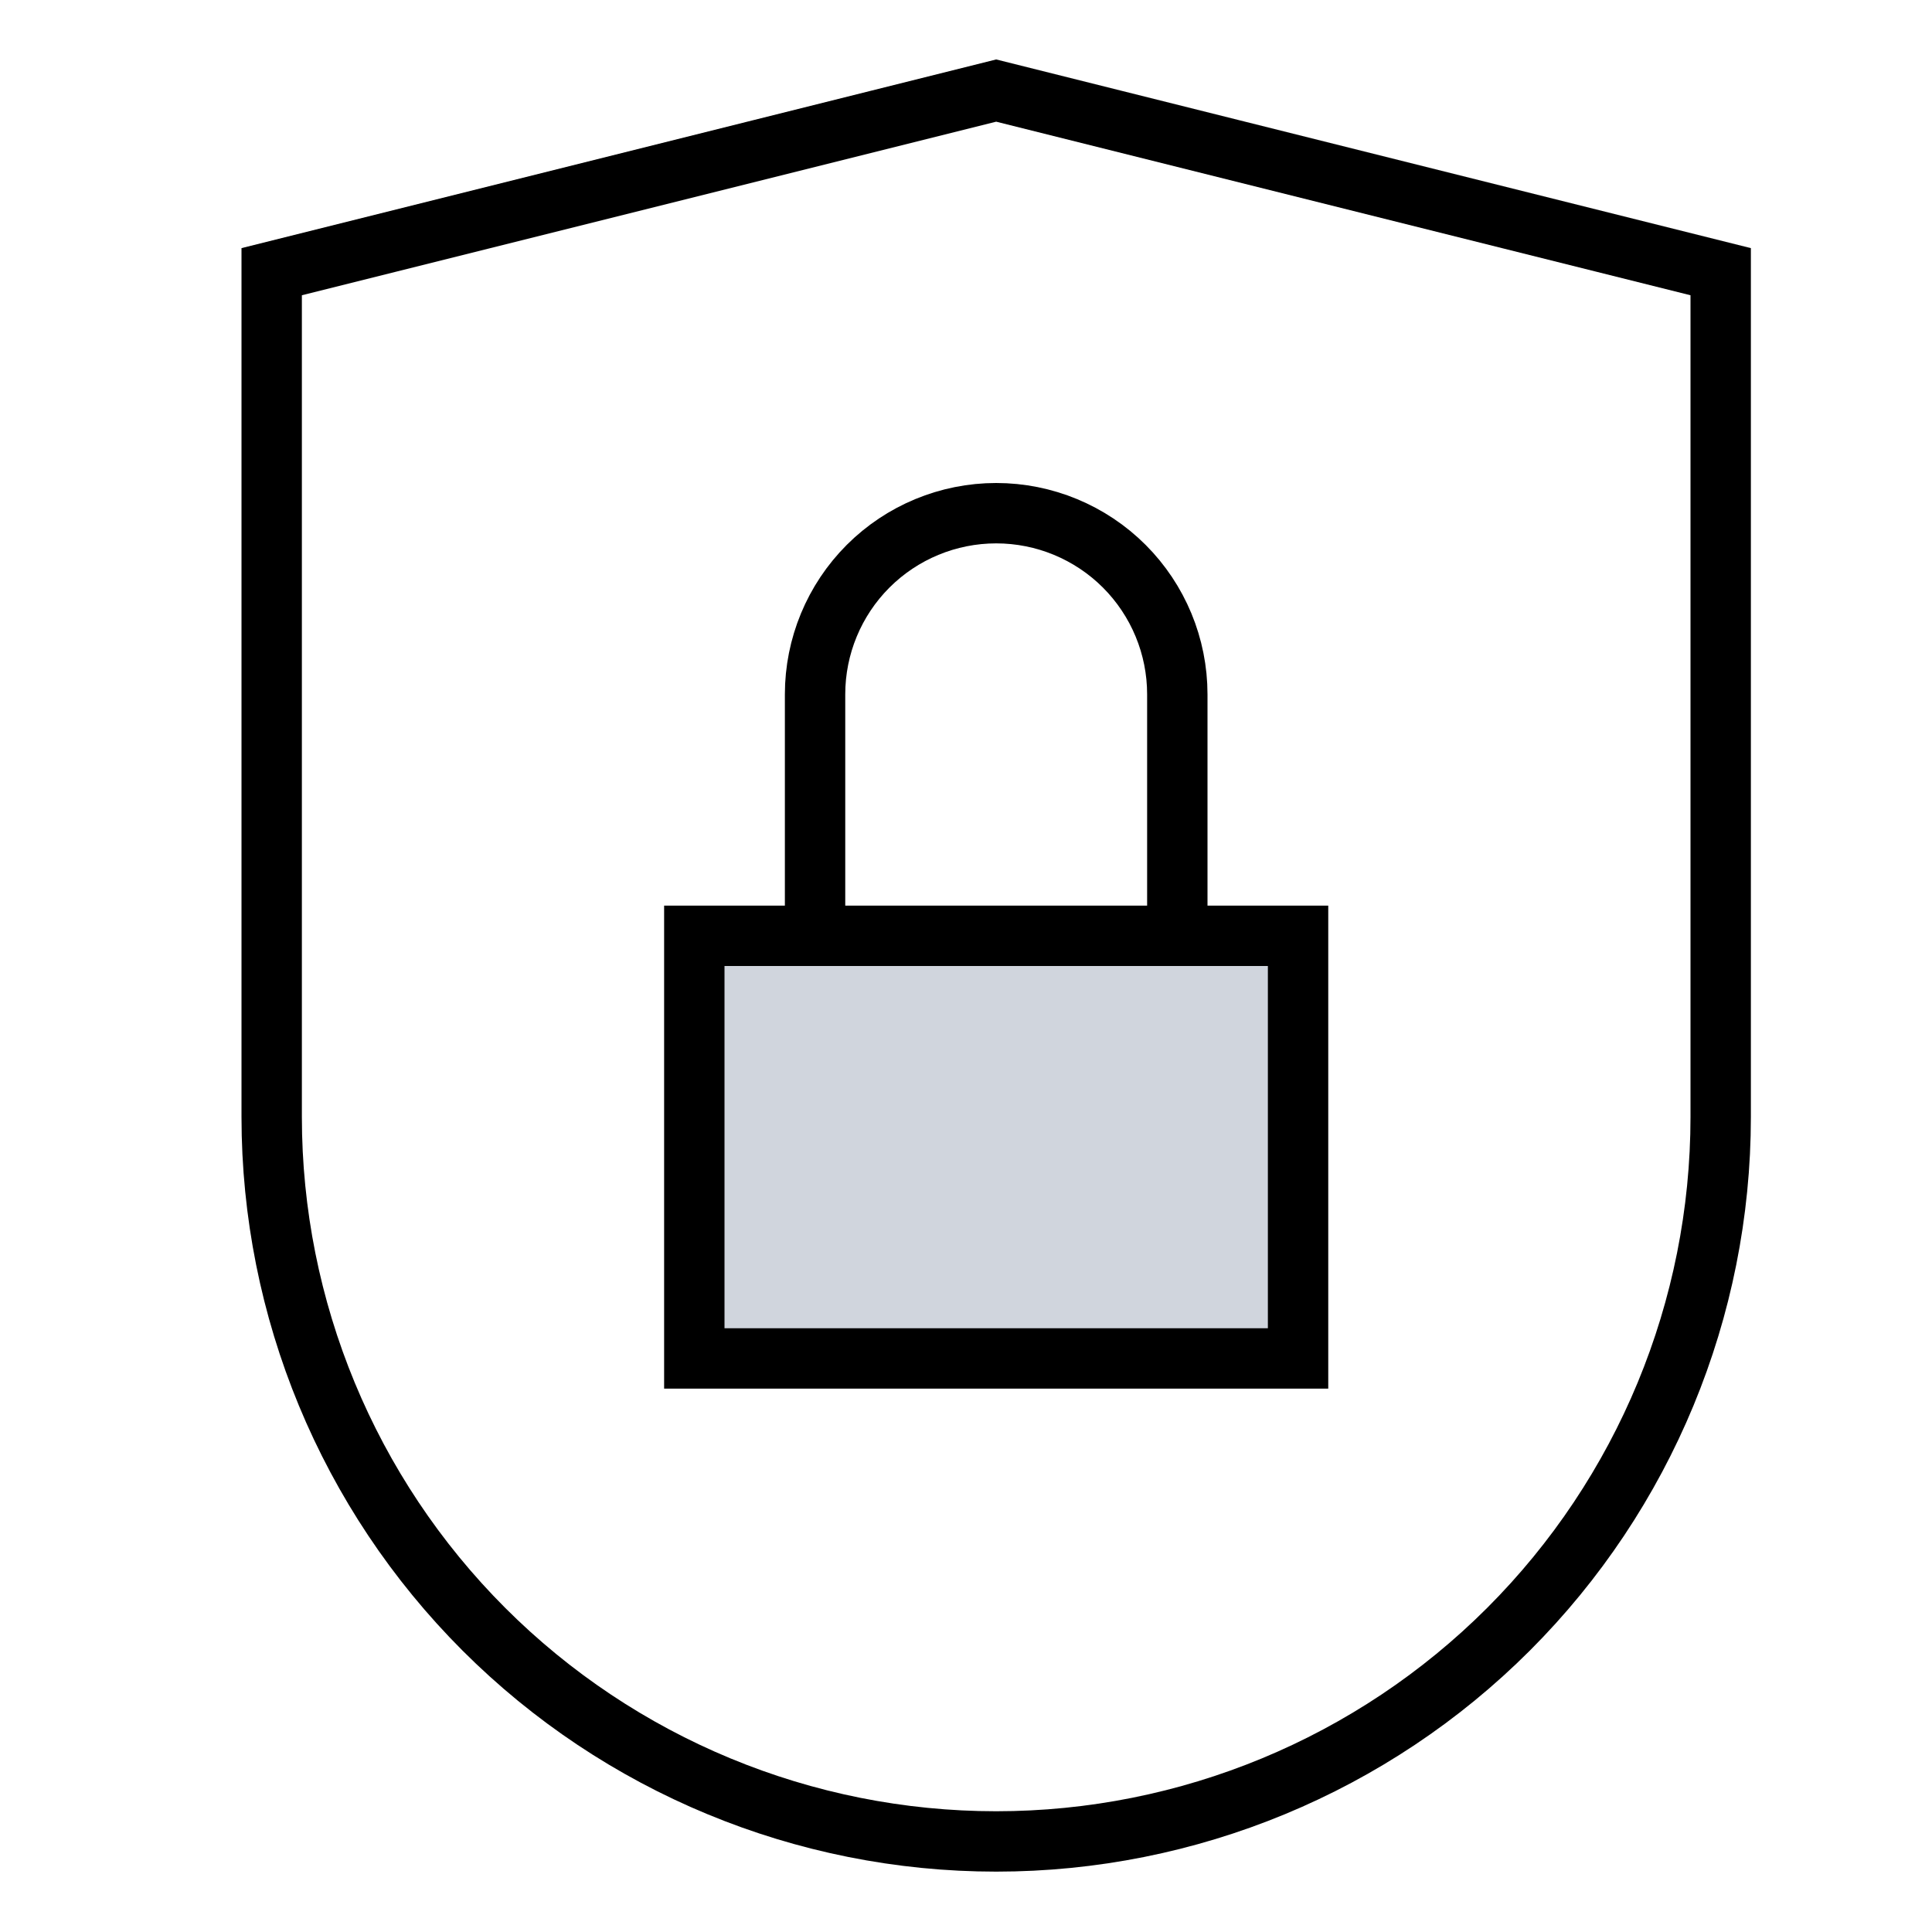 <?xml version="1.0" encoding="UTF-8"?>
<svg xmlns="http://www.w3.org/2000/svg" width="64" height="64" viewBox="0 0 64 64" fill="none">
  <path d="M57 37C57 43.365 54.471 49.47 49.971 53.971C45.47 58.471 39.365 61 33 61C26.635 61 20.53 58.471 16.029 53.971C11.529 49.47 9 43.365 9 37V9L33 3L57 9V37Z" stroke="black" stroke-width="2" stroke-miterlimit="10" stroke-linecap="square"></path>
  <path d="M33 39C33.552 39 34 38.552 34 38C34 37.448 33.552 37 33 37C32.448 37 32 37.448 32 38C32 38.552 32.448 39 33 39Z" stroke="black" stroke-width="2" stroke-miterlimit="10" stroke-linecap="square"></path>
  <path d="M43 31H23V45H43V31Z" fill="#D0D5DD" stroke="black" stroke-width="2" stroke-miterlimit="10" stroke-linecap="square"></path>
  <path d="M27 31V23C27 21.409 27.632 19.883 28.757 18.757C29.883 17.632 31.409 17 33 17C34.591 17 36.117 17.632 37.243 18.757C38.368 19.883 39 21.409 39 23V31" stroke="black" stroke-width="2" stroke-miterlimit="10" stroke-linecap="square"></path>
</svg>
